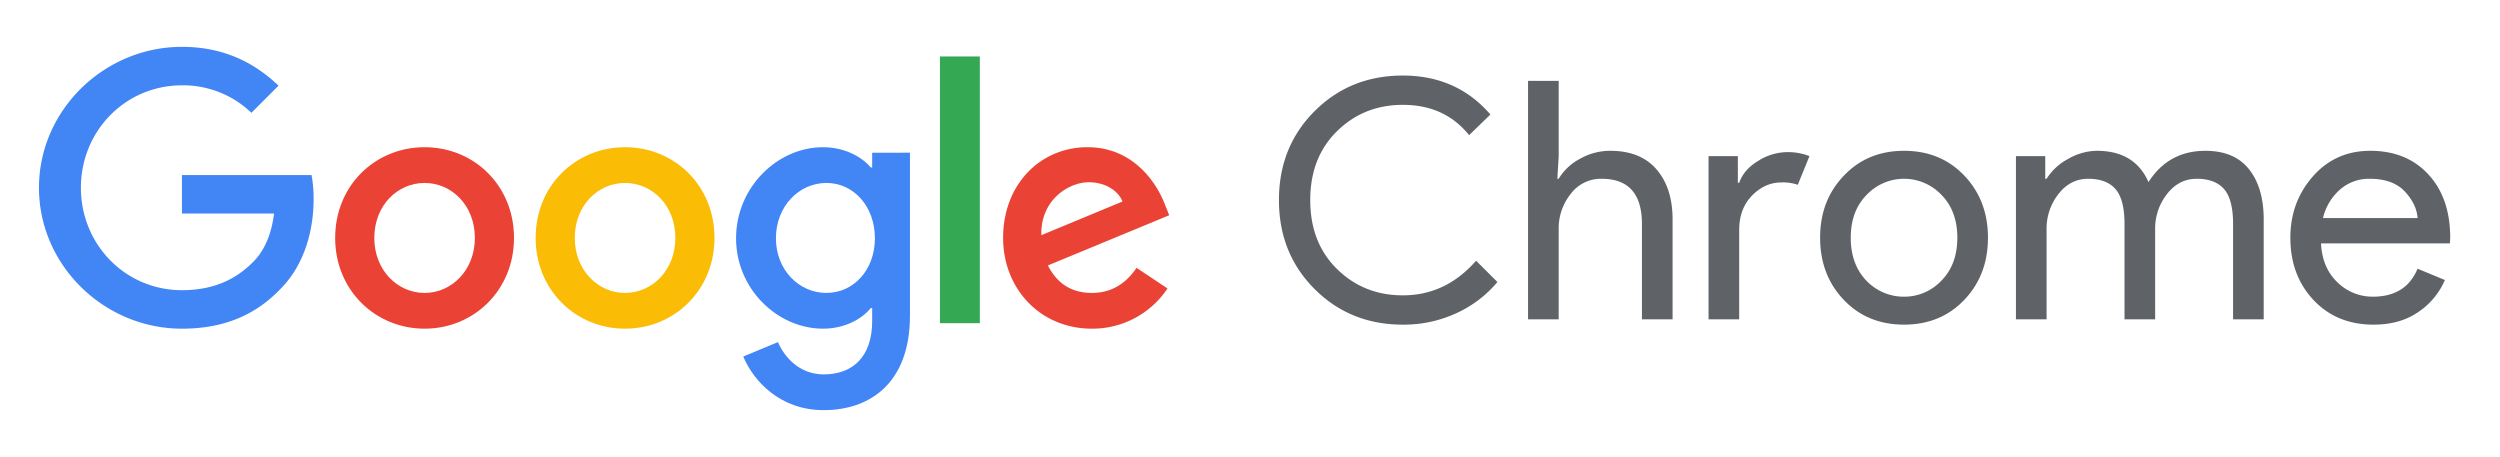 <svg xmlns="http://www.w3.org/2000/svg" xmlns:xlink="http://www.w3.org/1999/xlink" viewBox="0 0 1256.757 229.73"><defs><clipPath id="a" transform="translate(-11.622 -285.135)"><rect x="31.216" y="308.682" width="1217.568" height="182.635" style="fill:none"/></clipPath></defs><title>google_chrome-logo-freelogovectors.net</title><g style="clip-path:url(#a)"><path d="M1226.944,394.764q-.502-7.031-6.446-13.393-5.943-6.361-17.662-6.362a22.097,22.097,0,0,0-14.816,5.358,27.359,27.359,0,0,0-8.622,14.397Zm-22.099,53.573q-18.583,0-30.218-12.389-11.636-12.389-11.635-31.307,0-17.913,11.301-30.805,11.301-12.891,28.879-12.891,18.248,0,29.214,11.887,10.966,11.887,10.966,31.809l-.167,2.846h-64.79q.67,12.389,8.287,19.588a25.129,25.129,0,0,0,17.83,7.199q16.574,0,22.434-14.062l13.728,5.692a36.771,36.771,0,0,1-13.226,15.988Q1218.238,448.337,1204.845,448.337Zm-179.804-2.679V363.625H1039.773v11.384h.67a28.466,28.466,0,0,1,10.798-9.961,29.317,29.317,0,0,1,14.481-4.102q19.086,0,25.949,15.738,10.045-15.738,28.628-15.738,14.565,0,21.931,9.292,7.366,9.292,7.366,25.196v50.225h-15.402v-47.881q0-12.389-4.52-17.578-4.52-5.19-13.728-5.19-9.041,0-14.984,7.701a28,28,0,0,0-5.943,17.579v45.37H1079.618v-47.881q0-12.389-4.52-17.578-4.52-5.19-13.728-5.19-9.04,0-14.984,7.701a28,28,0,0,0-5.943,17.579v45.37Zm-75.17-19.42a25.885,25.885,0,0,0,18.918,8.036,25.485,25.485,0,0,0,18.834-8.119q7.952-8.12,7.952-21.513,0-13.393-7.952-21.513a25.903,25.903,0,0,0-37.668,0q-7.952,8.12-7.952,21.513Q942.002,418.035,949.871,426.239Zm-11.384-52.736q11.887-12.556,30.302-12.556,18.416,0,30.302,12.473,11.887,12.472,11.886,31.223,0,18.75-11.886,31.223-11.887,12.472-30.302,12.472-18.416,0-30.302-12.472-11.886-12.473-11.886-31.223Q926.6,385.891,938.487,373.503ZM885.918,445.659H870.516V363.625h14.733v13.393h.67q2.344-6.697,9.626-11.05a27.552,27.552,0,0,1,14.147-4.353,29.343,29.343,0,0,1,11.552,2.009l-5.859,14.397a23.244,23.244,0,0,0-8.203-1.172q-8.371,0-14.816,6.613t-6.445,17.327ZM795.179,325.789v37.836l-.67,11.384h.67a27.251,27.251,0,0,1,10.547-9.961,30.616,30.616,0,0,1,15.402-4.102q15.235,0,23.271,9.376,8.036,9.375,8.036,25.112v50.225H837.033v-47.881q0-22.769-20.257-22.768a18.958,18.958,0,0,0-15.57,7.618,27.648,27.648,0,0,0-6.027,17.662v45.37H779.777V325.789Zm-78.35,122.548q-26.452,0-44.365-17.913Q654.55,412.511,654.55,385.724q0-26.787,17.913-44.7t44.365-17.913q27.122,0,44.03,19.587L750.144,353.078q-12.221-15.235-33.316-15.235-19.588,0-33.065,13.226T670.287,385.724q0,21.429,13.477,34.655t33.065,13.226q21.597,0,36.831-17.411l10.715,10.715a58.415,58.415,0,0,1-20.592,15.653A62.996,62.996,0,0,1,716.828,448.337Z" transform="translate(-11.622 -285.135)" style="fill:#5f6368"/><path d="M103.091,450.365c-39.046,0-71.875-31.786-71.875-70.84,0-39.046,32.829-70.84,71.875-70.84,21.604,0,36.976,8.462,48.558,19.519l-13.652,13.652a49.348,49.348,0,0,0-34.906-13.82c-28.506,0-50.795,22.982-50.795,51.488s22.289,51.488,50.795,51.488c18.492,0,29.024-7.428,35.766-14.17,5.525-5.525,9.162-13.477,10.54-24.359H103.091V373.133h65.14a62.963,62.963,0,0,1,1.043,12.092c0,14.519-3.98,32.486-16.764,45.271C140.067,443.455,124.17,450.365,103.091,450.365Z" transform="translate(-11.622 -285.135)" style="fill:#4285f4"/><path d="M270.018,404.751c0,26.261-20.189,45.613-44.959,45.613-24.762,0-44.951-19.352-44.951-45.613,0-26.437,20.189-45.614,44.951-45.614,24.77,0,44.959,19.177,44.959,45.614m-19.679,0c0-16.415-11.704-27.646-25.28-27.646-13.568,0-25.272,11.232-25.272,27.646,0,16.239,11.704,27.646,25.272,27.646,13.576,0,25.28-11.407,25.28-27.646" transform="translate(-11.622 -285.135)" style="fill:#ea4335"/><path d="M370.801,404.751c0,26.261-20.189,45.613-44.959,45.613s-44.951-19.352-44.951-45.613c0-26.437,20.181-45.614,44.951-45.614s44.959,19.177,44.959,45.614m-19.679,0c0-16.415-11.704-27.646-25.28-27.646-13.568,0-25.28,11.232-25.28,27.646,0,16.239,11.711,27.646,25.28,27.646,13.576,0,25.28-11.407,25.28-27.646" transform="translate(-11.622 -285.135)" style="fill:#fbbc05"/><path d="M469.063,361.897v81.904c0,33.689-19.869,47.516-43.368,47.516-22.114,0-35.416-14.862-40.431-26.954l17.449-7.259c3.112,7.427,10.715,16.239,22.982,16.239,15.029,0,24.367-9.322,24.367-26.778v-6.567h-.7c-4.49,5.532-13.127,10.364-24.009,10.364-22.807,0-43.711-19.861-43.711-45.438,0-25.743,20.904-45.788,43.711-45.788,10.882,0,19.519,4.84,24.009,10.197h.7v-7.435ZM451.439,404.923c0-16.064-10.715-27.821-24.359-27.821-13.819,0-25.401,11.757-25.401,27.821,0,15.897,11.582,27.472,25.401,27.472C440.725,432.394,451.439,420.82,451.439,404.923Z" transform="translate(-11.622 -285.135)" style="fill:#4285f4"/><rect x="472.522" y="28.387" width="20.044" height="134.077" style="fill:#34a853"/><path d="M582.977,419.783l15.554,10.364a45.36,45.36,0,0,1-38.011,20.219c-25.911,0-44.631-20.044-44.631-45.614,0-27.129,18.888-45.62,42.387-45.62,23.666,0,35.249,18.835,39.046,29.031l2.07,5.182-60.993,25.227c4.672,9.155,11.925,13.819,22.122,13.819,10.189,0,17.274-5.007,22.456-12.609m-47.858-16.415,40.781-16.932c-2.252-5.7-8.987-9.68-16.932-9.68-10.197,0-24.359,8.987-23.849,26.611" transform="translate(-11.622 -285.135)" style="fill:#ea4335"/></g><rect width="1256.757" height="229.73" style="fill:none"/></svg>